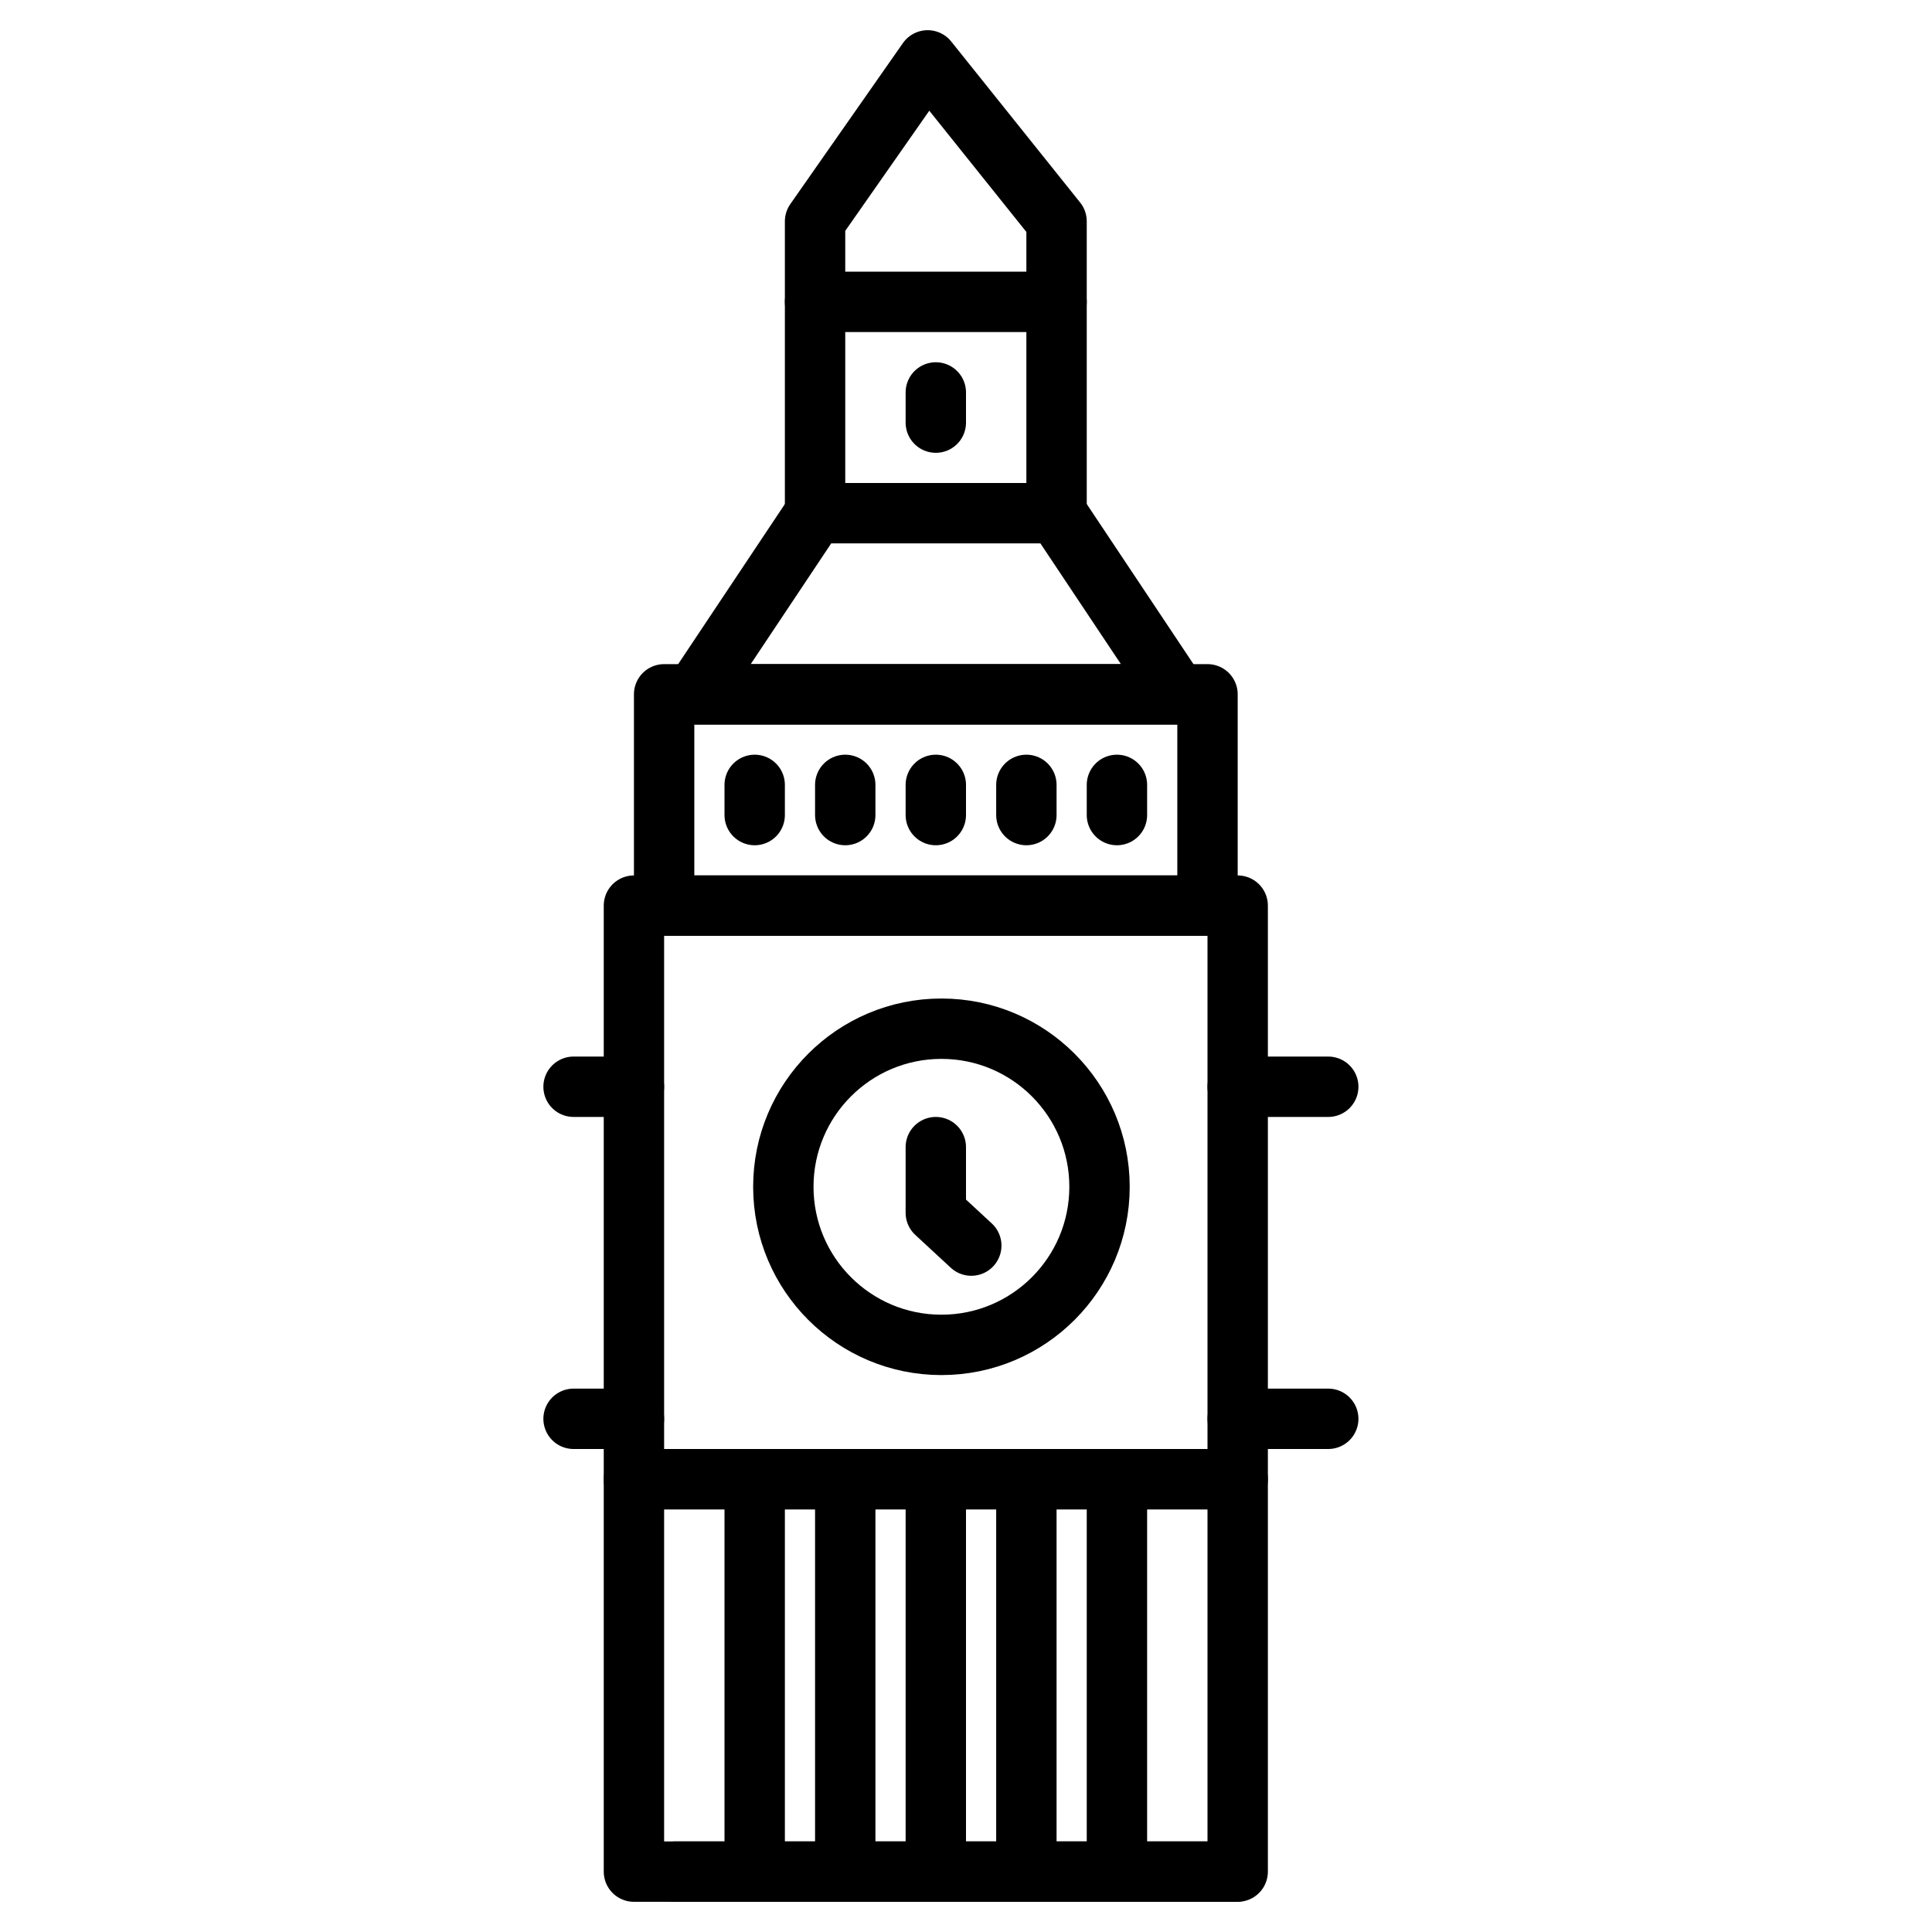 <?xml version="1.0" encoding="utf-8"?><!-- Скачано с сайта svg4.ru / Downloaded from svg4.ru -->
<svg width="800px" height="800px" viewBox="0 0 64 64" xmlns="http://www.w3.org/2000/svg">
<title>london_clock</title>
<g id="london_clock">
<rect x="21" y="30" width="20" height="19" style="fill:none;stroke:#000000;stroke-linecap:round;stroke-linejoin:round;stroke-width:2px"/>
<circle cx="31.186" cy="39.314" r="5.237" style="fill:none;stroke:#000000;stroke-linecap:round;stroke-linejoin:round;stroke-width:2px"/>
<rect x="21" y="49" width="20" height="13" style="fill:none;stroke:#000000;stroke-linecap:round;stroke-linejoin:round;stroke-width:2px"/>
<line x1="22.357" y1="62" x2="40.929" y2="62" style="fill:none;stroke:#000000;stroke-linecap:round;stroke-linejoin:round;stroke-width:2px"/>
<line x1="28" y1="50" x2="28" y2="61" style="fill:none;stroke:#000000;stroke-linecap:round;stroke-linejoin:round;stroke-width:2px"/>
<line x1="25" y1="50" x2="25" y2="61" style="fill:none;stroke:#000000;stroke-linecap:round;stroke-linejoin:round;stroke-width:2px"/>
<line x1="31" y1="50" x2="31" y2="61" style="fill:none;stroke:#000000;stroke-linecap:round;stroke-linejoin:round;stroke-width:2px"/>
<line x1="34" y1="50" x2="34" y2="61" style="fill:none;stroke:#000000;stroke-linecap:round;stroke-linejoin:round;stroke-width:2px"/>
<line x1="37" y1="50" x2="37" y2="61" style="fill:none;stroke:#000000;stroke-linecap:round;stroke-linejoin:round;stroke-width:2px"/>
<rect x="22" y="23" width="18" height="7" style="fill:none;stroke:#000000;stroke-linecap:round;stroke-linejoin:round;stroke-width:2px"/>
<polygon points="35 17 27 17 23 23 39 23 35 17" style="fill:none;stroke:#000000;stroke-linecap:round;stroke-linejoin:round;stroke-width:2px"/>
<polyline points="27 17 27 10 35 10 35 17" style="fill:none;stroke:#000000;stroke-linecap:round;stroke-linejoin:round;stroke-width:2px"/>
<polyline points="35 10 35 7.333 30.73 2 27 7.333 27 10" style="fill:none;stroke:#000000;stroke-linecap:round;stroke-linejoin:round;stroke-width:2px"/>
<polyline points="31 38 31 40.175 32.175 41.262" style="fill:none;stroke:#000000;stroke-linecap:round;stroke-linejoin:round;stroke-width:2px"/>
<line x1="25" y1="26" x2="25" y2="27" style="fill:none;stroke:#000000;stroke-linecap:round;stroke-linejoin:round;stroke-width:2px"/>
<line x1="28" y1="26" x2="28" y2="27" style="fill:none;stroke:#000000;stroke-linecap:round;stroke-linejoin:round;stroke-width:2px"/>
<line x1="31" y1="26" x2="31" y2="27" style="fill:none;stroke:#000000;stroke-linecap:round;stroke-linejoin:round;stroke-width:2px"/>
<line x1="31" y1="13" x2="31" y2="14" style="fill:none;stroke:#000000;stroke-linecap:round;stroke-linejoin:round;stroke-width:2px"/>
<line x1="34" y1="26" x2="34" y2="27" style="fill:none;stroke:#000000;stroke-linecap:round;stroke-linejoin:round;stroke-width:2px"/>
<line x1="37" y1="26" x2="37" y2="27" style="fill:none;stroke:#000000;stroke-linecap:round;stroke-linejoin:round;stroke-width:2px"/>
<line x1="41" y1="36" x2="44" y2="36" style="fill:none;stroke:#000000;stroke-linecap:round;stroke-linejoin:round;stroke-width:2px"/>
<line x1="19" y1="36" x2="21" y2="36" style="fill:none;stroke:#000000;stroke-linecap:round;stroke-linejoin:round;stroke-width:2px"/>
<line x1="41" y1="47" x2="44" y2="47" style="fill:none;stroke:#000000;stroke-linecap:round;stroke-linejoin:round;stroke-width:2px"/>
<line x1="19" y1="47" x2="21" y2="47" style="fill:none;stroke:#000000;stroke-linecap:round;stroke-linejoin:round;stroke-width:2px"/>
</g>
</svg>